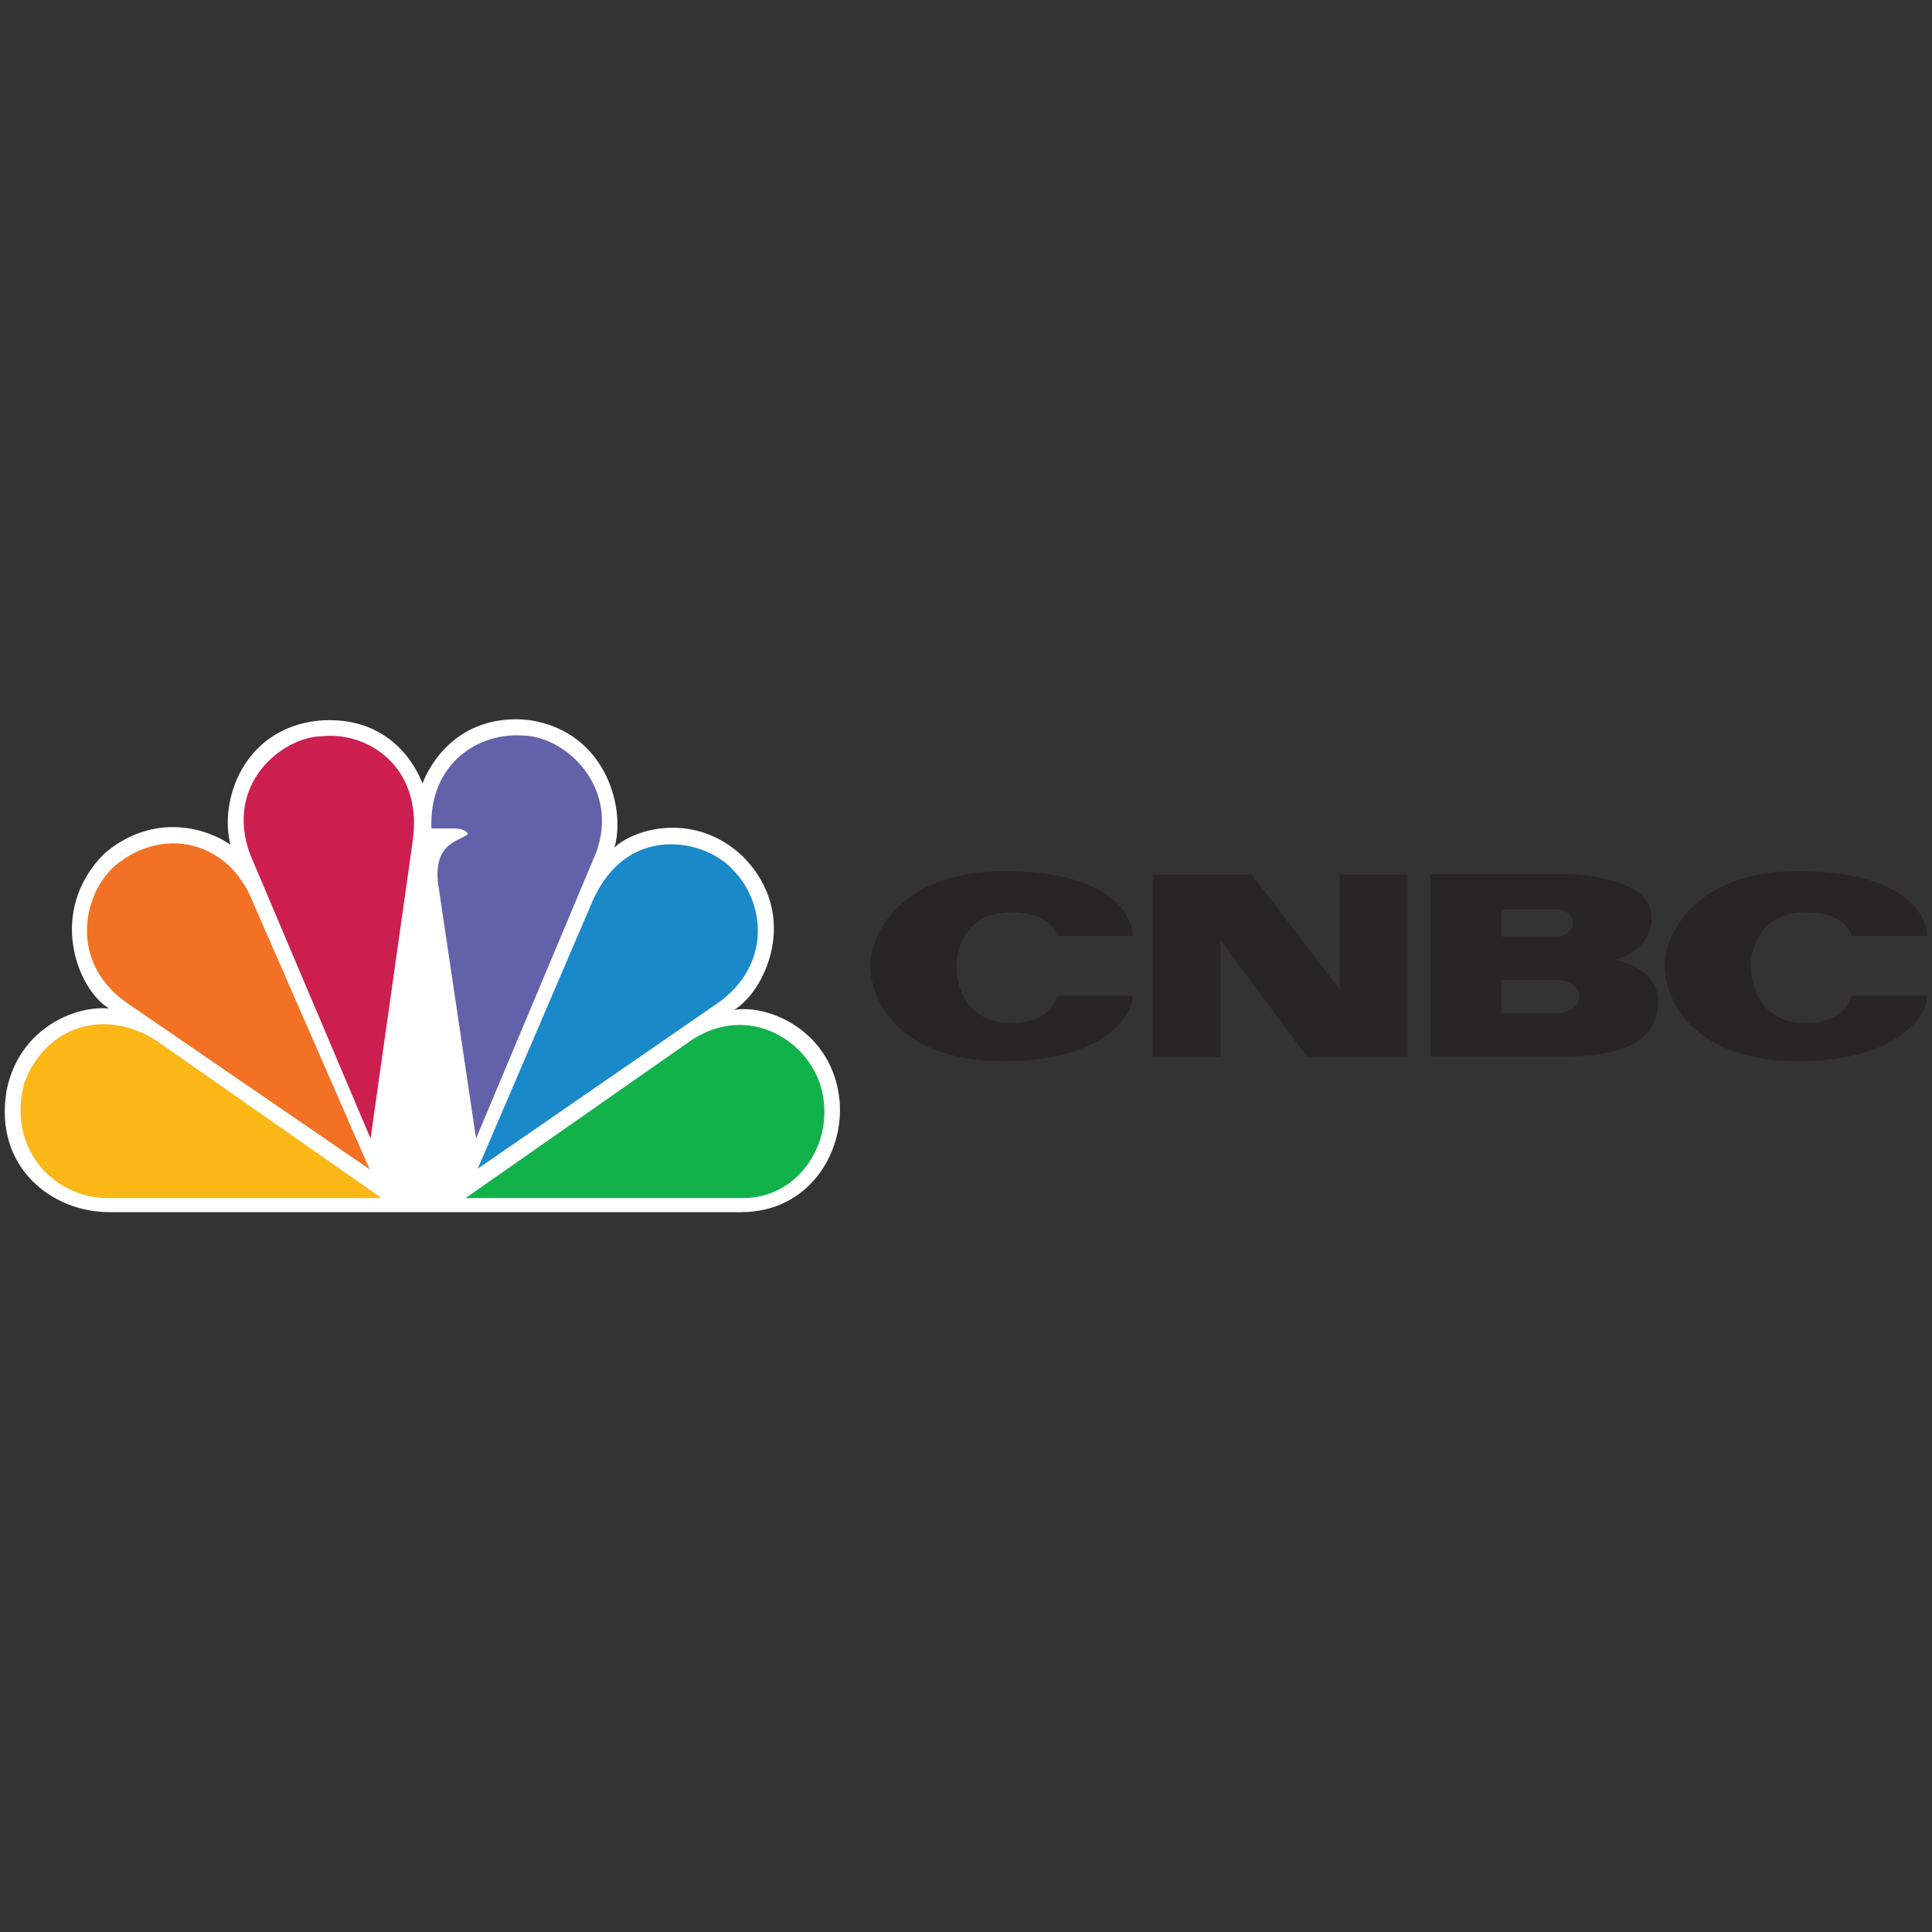 <?xml version="1.0" encoding="utf-8"?>
<!-- Generator: Adobe Illustrator 23.0.1, SVG Export Plug-In . SVG Version: 6.00 Build 0)  -->
<svg version="1.1" id="Layer_1" xmlns="http://www.w3.org/2000/svg" xmlns:xlink="http://www.w3.org/1999/xlink" x="0px" y="0px"
	 viewBox="0 0 1000 1000" style="enable-background:new 0 0 1000 1000;" xml:space="preserve">
<rect x="0" y="0" width="1000" height="1000" fill="#333333" stroke="none"/>
<style type="text/css">
	.st0{fill:#FFFFFF;}
	.st1{fill:#F37124;}
	.st2{fill:#CC1E4F;}
	.st3{fill:#6461AB;}
	.st4{fill:#1989CA;}
	.st5{fill:#12B24B;}
	.st6{fill:#FBB715;}
	.st7{fill:#292526;}
</style>
<g>
	<path class="st0" d="M218.7,405.5c-6.7-16.8-23.2-35.1-53.9-32.5c-39.2,4.2-51.4,41.8-45.5,64.2c-15.7-10.6-42.1-15.2-65.3,4.6
		c-29.9,30-13.9,70.5,2.5,80.2c-18.1-1.7-46.8,10.6-53.1,42.5c-6.7,39.8,23.6,62.9,53.1,62.9h327.2c34.1,0,53.1-29.5,50.9-57.4
		c-3.4-36.3-36.6-50.3-54.7-47.3c15.1-8.5,35.4-48.2,4.6-79.4c-24.4-23.2-55.6-14.8-66.5-4.6c5.9-19.4-3.7-59.5-43.4-65.9
		c-2.6-0.3-5.3-0.5-7.9-0.5C236.5,372.5,222.8,394.6,218.7,405.5"/>
	<path class="st1" d="M59.4,448.2C42.1,463.8,35.8,499.3,67,520l124.3,85.2l-60.3-138C118.4,434.6,83.8,427.5,59.4,448.2"/>
	<path class="st2" d="M166.4,381.1c-20.2,0.4-50.5,24.5-36.9,61.2l62.3,147l21.9-154.6c5.1-38.4-24-56.2-47.1-53.6"/>
	<path class="st3" d="M223.3,428.8h11.8c0,0,6.3,0,7.1,3c-4.6,3.7-17.3,4.2-15.6,24.5l19.8,133l61.9-147.4
		c12.7-32.9-13.9-60.4-37.5-61.2l-3.4-0.1C246.2,380.5,222.1,395.9,223.3,428.8"/>
	<path class="st4" d="M305.8,468.5l-58.5,136.4l124.2-85.7c28.6-20.3,24-52.8,8-68.8c-6.7-7.6-19.1-13.4-32.1-13.4
		C331.9,436.9,315.4,445.1,305.8,468.5"/>
	<path class="st5" d="M357.6,538.6L241,620.1h143.7c29.6,0,48.4-30.5,40-58.2c-5.5-17.5-22.3-31.3-41.7-31.4
		C374.8,530.5,366.1,532.9,357.6,538.6"/>
	<path class="st6" d="M56,620.1h141.5L80.9,538.6c-27-17.3-57.3-7.2-68.2,21.6C3.4,593,26.6,620.1,56,620.1"/>
	<path class="st7" d="M450.4,499.7c0,17.6,14.4,49.6,69.3,49.6c50.6,0,66.6-23.2,66.6-33.9h-39.2c0,0-1.9,14.1-24,14.1
		c-22.1,0-28.1-18.5-28.1-29.2s6-28.1,28.1-28.1c22.1,0,24,12.3,24,12.3h39.2c0-10.7-11.7-33.6-66.6-33.6S450.4,485,450.4,499.7
		 M861.6,499.7c0,17.6,14.4,49.6,69.3,49.6c50.6,0,66.6-23.2,66.6-33.9h-39.2c0,0-1.9,14.1-24,14.1s-28.1-18.5-28.1-29.2
		s6-28.1,28.1-28.1c22.1,0,24,12.3,24,12.3h39.2c0-10.7-11.7-33.6-66.6-33.6S861.6,485,861.6,499.7 M693.5,452.6v59.6l-45.6-59.6
		h-51.3V547h35.1v-60.3l44.8,60.3h52.1v-94.4H693.5 M806.2,524.4v0.1H777v-17.3h29.3v0c6.3,0,11.3,3.9,11.3,8.6
		c0,4.7-5.1,8.6-11.3,8.6 M777.2,470.7h28.3v0c4.8,0,8.7,3.1,8.7,7c0,3.9-3.9,7-8.7,7v0h-28.4L777.2,470.7z M835.1,496.6
		c6.4,0,19.8-7.4,19.8-21.8c0-20.5-38.2-22.4-44.1-22.4h-70.4v94.4h70.4c33.8,0,47.5-10.7,47.5-28.6c0-17.9-23.1-21.6-23.1-21.6
		L835.1,496.6z"/>
</g>
</svg>
